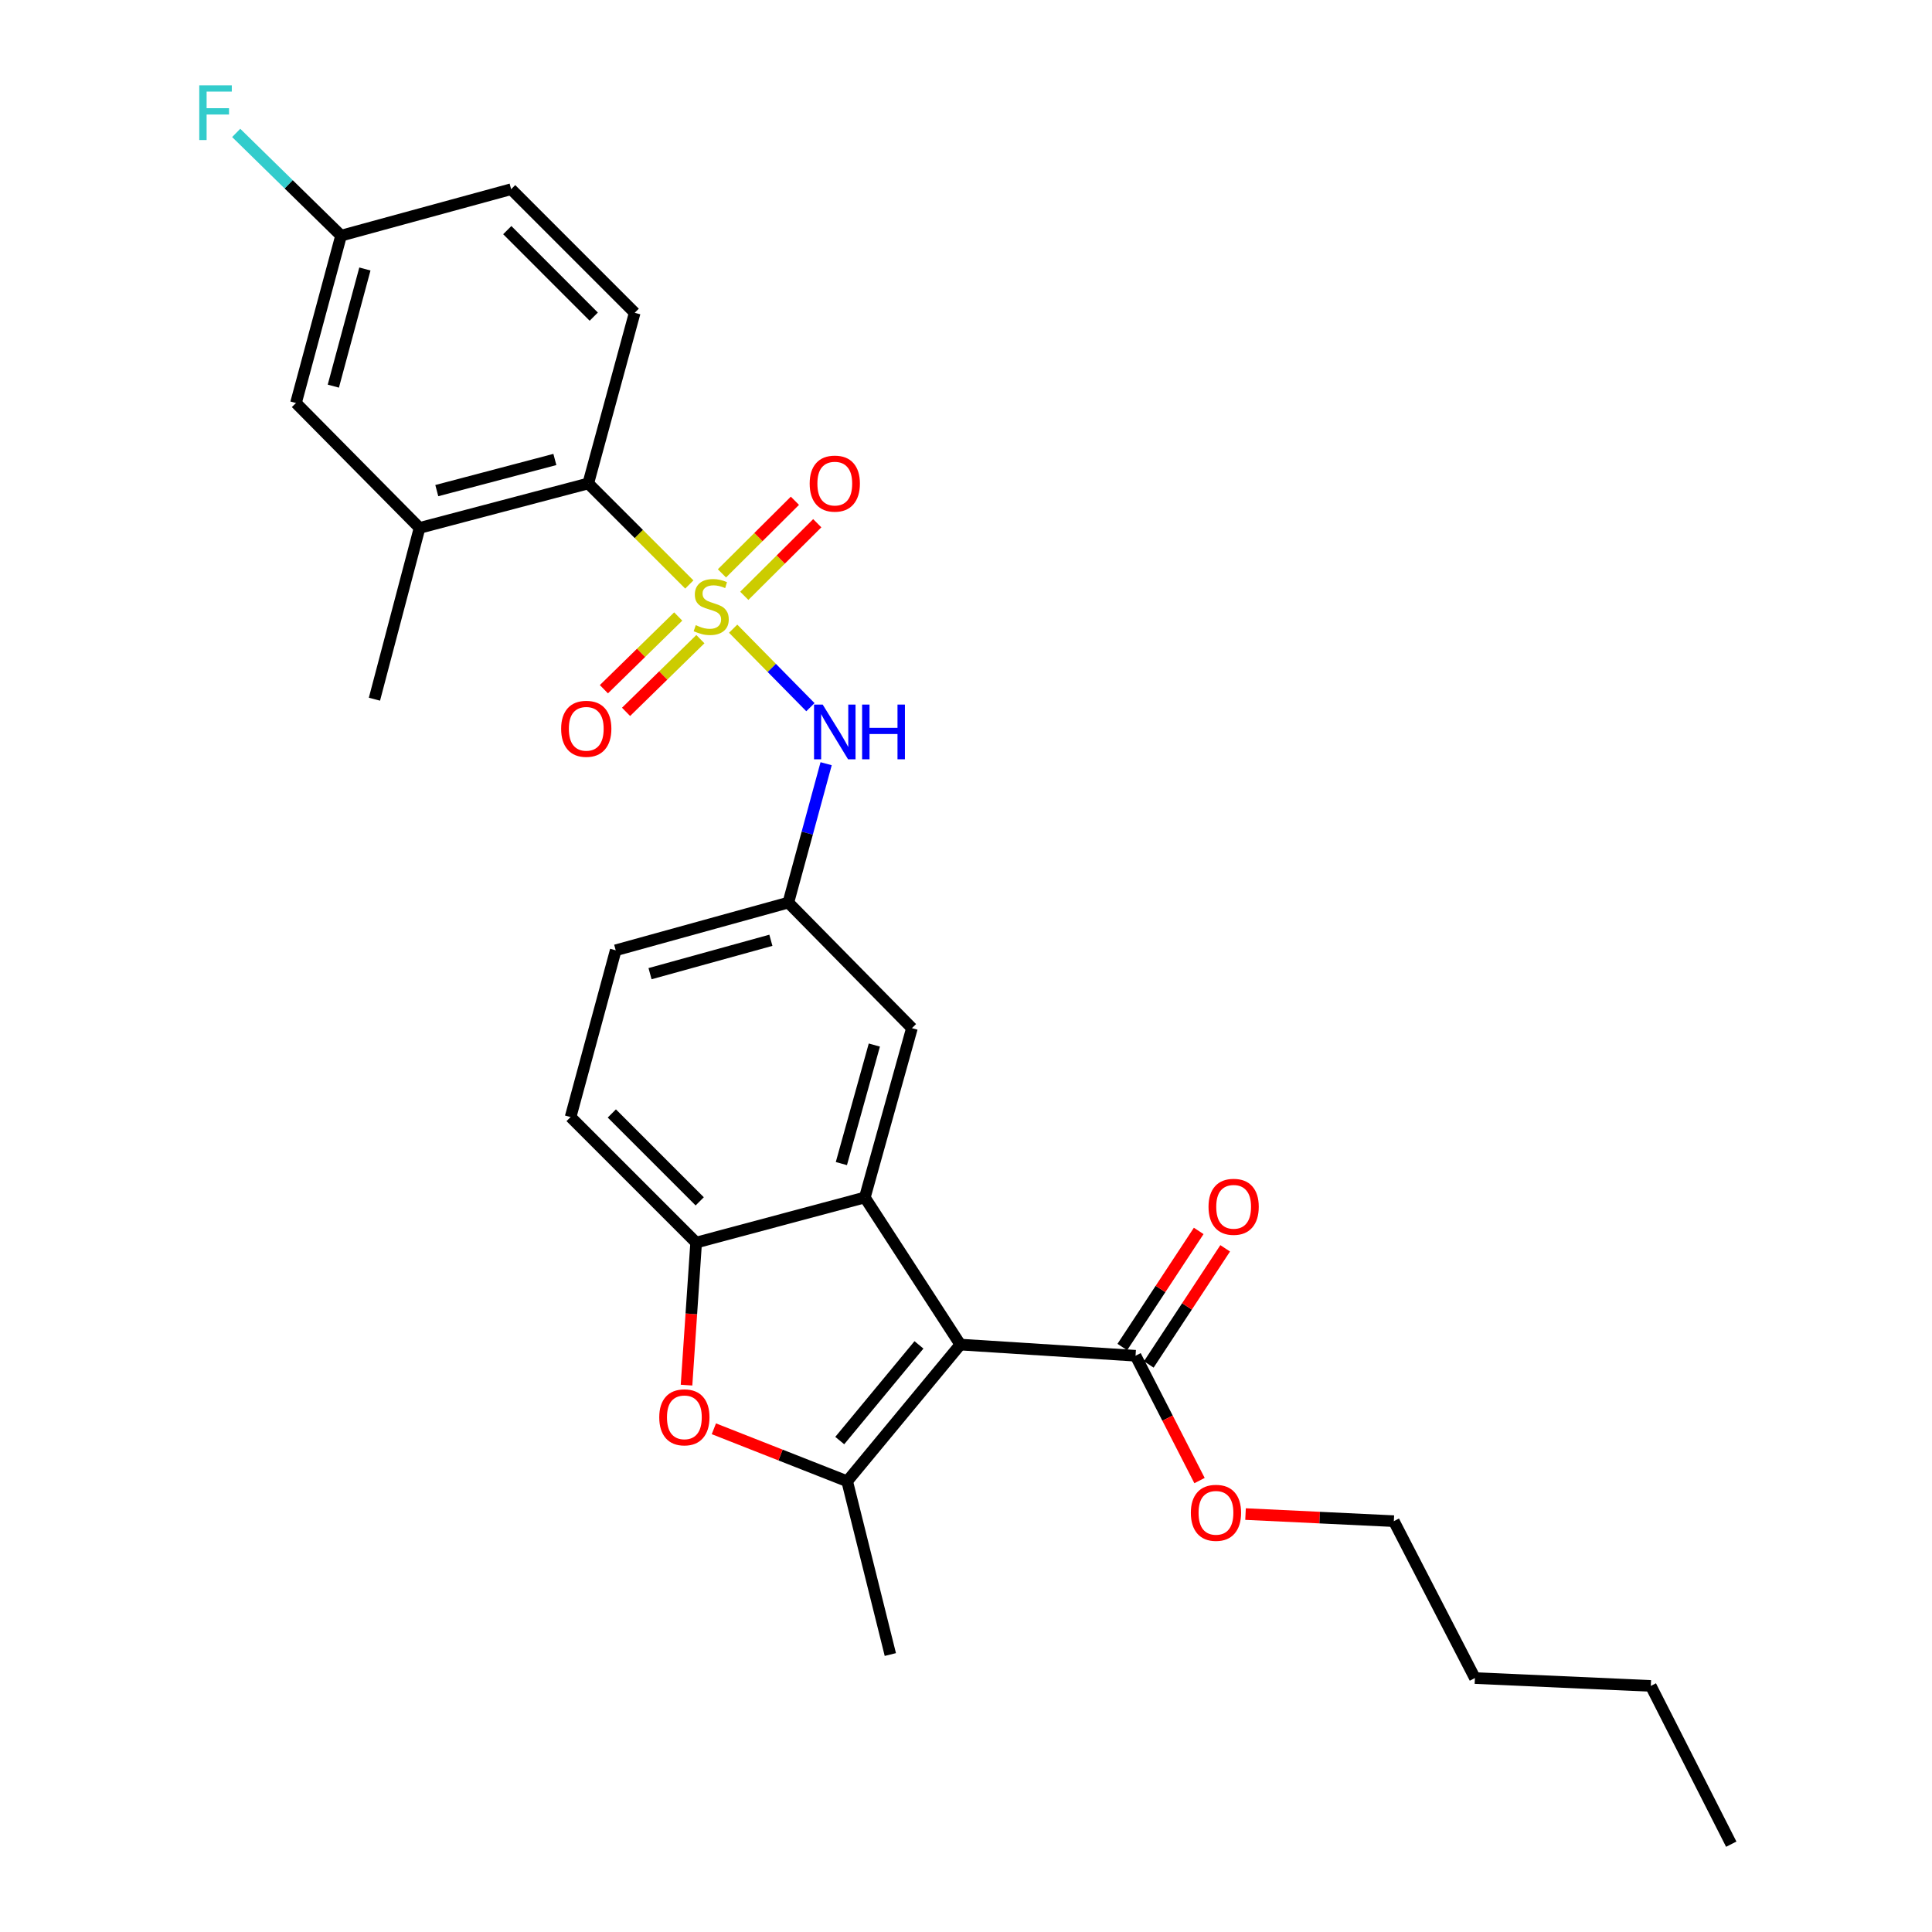 <?xml version='1.0' encoding='iso-8859-1'?>
<svg version='1.1' baseProfile='full'
              xmlns='http://www.w3.org/2000/svg'
                      xmlns:rdkit='http://www.rdkit.org/xml'
                      xmlns:xlink='http://www.w3.org/1999/xlink'
                  xml:space='preserve'
width='1000px' height='1000px' viewBox='0 0 1000 1000'>
<!-- END OF HEADER -->
<rect style='opacity:1.0;fill:#FFFFFF;stroke:none' width='1000' height='1000' x='0' y='0'> </rect>
<path class='bond-4' d='M 356.792,302.536 L 330.635,276.383' style='fill:none;fill-rule:evenodd;stroke:#CCCC00;stroke-width:6px;stroke-linecap:butt;stroke-linejoin:miter;stroke-opacity:1' />
<path class='bond-4' d='M 330.635,276.383 L 304.478,250.23' style='fill:none;fill-rule:evenodd;stroke:#000000;stroke-width:6px;stroke-linecap:butt;stroke-linejoin:miter;stroke-opacity:1' />
<path class='bond-6' d='M 379.481,325.405 L 399.475,345.718' style='fill:none;fill-rule:evenodd;stroke:#CCCC00;stroke-width:6px;stroke-linecap:butt;stroke-linejoin:miter;stroke-opacity:1' />
<path class='bond-6' d='M 399.475,345.718 L 419.469,366.031' style='fill:none;fill-rule:evenodd;stroke:#0000FF;stroke-width:6px;stroke-linecap:butt;stroke-linejoin:miter;stroke-opacity:1' />
<path class='bond-9' d='M 385.24,308.4 L 404.125,289.611' style='fill:none;fill-rule:evenodd;stroke:#CCCC00;stroke-width:6px;stroke-linecap:butt;stroke-linejoin:miter;stroke-opacity:1' />
<path class='bond-9' d='M 404.125,289.611 L 423.011,270.822' style='fill:none;fill-rule:evenodd;stroke:#FF0000;stroke-width:6px;stroke-linecap:butt;stroke-linejoin:miter;stroke-opacity:1' />
<path class='bond-9' d='M 373.675,296.775 L 392.56,277.986' style='fill:none;fill-rule:evenodd;stroke:#CCCC00;stroke-width:6px;stroke-linecap:butt;stroke-linejoin:miter;stroke-opacity:1' />
<path class='bond-9' d='M 392.56,277.986 L 411.445,259.197' style='fill:none;fill-rule:evenodd;stroke:#FF0000;stroke-width:6px;stroke-linecap:butt;stroke-linejoin:miter;stroke-opacity:1' />
<path class='bond-10' d='M 351.045,319.102 L 331.813,337.92' style='fill:none;fill-rule:evenodd;stroke:#CCCC00;stroke-width:6px;stroke-linecap:butt;stroke-linejoin:miter;stroke-opacity:1' />
<path class='bond-10' d='M 331.813,337.92 L 312.58,356.738' style='fill:none;fill-rule:evenodd;stroke:#FF0000;stroke-width:6px;stroke-linecap:butt;stroke-linejoin:miter;stroke-opacity:1' />
<path class='bond-10' d='M 362.514,330.823 L 343.281,349.641' style='fill:none;fill-rule:evenodd;stroke:#CCCC00;stroke-width:6px;stroke-linecap:butt;stroke-linejoin:miter;stroke-opacity:1' />
<path class='bond-10' d='M 343.281,349.641 L 324.048,368.459' style='fill:none;fill-rule:evenodd;stroke:#FF0000;stroke-width:6px;stroke-linecap:butt;stroke-linejoin:miter;stroke-opacity:1' />
<path class='bond-0' d='M 497.067,695.954 L 447.635,619.811' style='fill:none;fill-rule:evenodd;stroke:#000000;stroke-width:6px;stroke-linecap:butt;stroke-linejoin:miter;stroke-opacity:1' />
<path class='bond-1' d='M 497.067,695.954 L 438.498,766.703' style='fill:none;fill-rule:evenodd;stroke:#000000;stroke-width:6px;stroke-linecap:butt;stroke-linejoin:miter;stroke-opacity:1' />
<path class='bond-1' d='M 475.65,696.109 L 434.651,745.634' style='fill:none;fill-rule:evenodd;stroke:#000000;stroke-width:6px;stroke-linecap:butt;stroke-linejoin:miter;stroke-opacity:1' />
<path class='bond-7' d='M 497.067,695.954 L 587.758,701.73' style='fill:none;fill-rule:evenodd;stroke:#000000;stroke-width:6px;stroke-linecap:butt;stroke-linejoin:miter;stroke-opacity:1' />
<path class='bond-21' d='M 438.498,766.703 L 460.836,856.384' style='fill:none;fill-rule:evenodd;stroke:#000000;stroke-width:6px;stroke-linecap:butt;stroke-linejoin:miter;stroke-opacity:1' />
<path class='bond-30' d='M 438.498,766.703 L 403.995,753.119' style='fill:none;fill-rule:evenodd;stroke:#000000;stroke-width:6px;stroke-linecap:butt;stroke-linejoin:miter;stroke-opacity:1' />
<path class='bond-30' d='M 403.995,753.119 L 369.493,739.534' style='fill:none;fill-rule:evenodd;stroke:#FF0000;stroke-width:6px;stroke-linecap:butt;stroke-linejoin:miter;stroke-opacity:1' />
<path class='bond-2' d='M 447.635,619.811 L 472.014,532.162' style='fill:none;fill-rule:evenodd;stroke:#000000;stroke-width:6px;stroke-linecap:butt;stroke-linejoin:miter;stroke-opacity:1' />
<path class='bond-2' d='M 435.493,602.269 L 452.558,540.915' style='fill:none;fill-rule:evenodd;stroke:#000000;stroke-width:6px;stroke-linecap:butt;stroke-linejoin:miter;stroke-opacity:1' />
<path class='bond-29' d='M 447.635,619.811 L 360.323,643.16' style='fill:none;fill-rule:evenodd;stroke:#000000;stroke-width:6px;stroke-linecap:butt;stroke-linejoin:miter;stroke-opacity:1' />
<path class='bond-3' d='M 355.347,716.94 L 357.835,680.05' style='fill:none;fill-rule:evenodd;stroke:#FF0000;stroke-width:6px;stroke-linecap:butt;stroke-linejoin:miter;stroke-opacity:1' />
<path class='bond-3' d='M 357.835,680.05 L 360.323,643.16' style='fill:none;fill-rule:evenodd;stroke:#000000;stroke-width:6px;stroke-linecap:butt;stroke-linejoin:miter;stroke-opacity:1' />
<path class='bond-8' d='M 304.478,250.23 L 217.166,273.252' style='fill:none;fill-rule:evenodd;stroke:#000000;stroke-width:6px;stroke-linecap:butt;stroke-linejoin:miter;stroke-opacity:1' />
<path class='bond-8' d='M 287.2,237.827 L 226.082,253.942' style='fill:none;fill-rule:evenodd;stroke:#000000;stroke-width:6px;stroke-linecap:butt;stroke-linejoin:miter;stroke-opacity:1' />
<path class='bond-12' d='M 304.478,250.23 L 328.52,161.898' style='fill:none;fill-rule:evenodd;stroke:#000000;stroke-width:6px;stroke-linecap:butt;stroke-linejoin:miter;stroke-opacity:1' />
<path class='bond-5' d='M 360.323,643.16 L 295.341,578.178' style='fill:none;fill-rule:evenodd;stroke:#000000;stroke-width:6px;stroke-linecap:butt;stroke-linejoin:miter;stroke-opacity:1' />
<path class='bond-5' d='M 362.171,621.818 L 316.683,576.33' style='fill:none;fill-rule:evenodd;stroke:#000000;stroke-width:6px;stroke-linecap:butt;stroke-linejoin:miter;stroke-opacity:1' />
<path class='bond-13' d='M 427.607,395.296 L 417.825,431.238' style='fill:none;fill-rule:evenodd;stroke:#0000FF;stroke-width:6px;stroke-linecap:butt;stroke-linejoin:miter;stroke-opacity:1' />
<path class='bond-13' d='M 417.825,431.238 L 408.042,467.179' style='fill:none;fill-rule:evenodd;stroke:#000000;stroke-width:6px;stroke-linecap:butt;stroke-linejoin:miter;stroke-opacity:1' />
<path class='bond-15' d='M 594.608,706.236 L 614.379,676.185' style='fill:none;fill-rule:evenodd;stroke:#000000;stroke-width:6px;stroke-linecap:butt;stroke-linejoin:miter;stroke-opacity:1' />
<path class='bond-15' d='M 614.379,676.185 L 634.149,646.133' style='fill:none;fill-rule:evenodd;stroke:#FF0000;stroke-width:6px;stroke-linecap:butt;stroke-linejoin:miter;stroke-opacity:1' />
<path class='bond-15' d='M 580.909,697.223 L 600.679,667.172' style='fill:none;fill-rule:evenodd;stroke:#000000;stroke-width:6px;stroke-linecap:butt;stroke-linejoin:miter;stroke-opacity:1' />
<path class='bond-15' d='M 600.679,667.172 L 620.45,637.12' style='fill:none;fill-rule:evenodd;stroke:#FF0000;stroke-width:6px;stroke-linecap:butt;stroke-linejoin:miter;stroke-opacity:1' />
<path class='bond-20' d='M 587.758,701.73 L 604.316,734.037' style='fill:none;fill-rule:evenodd;stroke:#000000;stroke-width:6px;stroke-linecap:butt;stroke-linejoin:miter;stroke-opacity:1' />
<path class='bond-20' d='M 604.316,734.037 L 620.874,766.345' style='fill:none;fill-rule:evenodd;stroke:#FF0000;stroke-width:6px;stroke-linecap:butt;stroke-linejoin:miter;stroke-opacity:1' />
<path class='bond-14' d='M 217.166,273.252 L 153.195,208.597' style='fill:none;fill-rule:evenodd;stroke:#000000;stroke-width:6px;stroke-linecap:butt;stroke-linejoin:miter;stroke-opacity:1' />
<path class='bond-23' d='M 217.166,273.252 L 193.808,361.902' style='fill:none;fill-rule:evenodd;stroke:#000000;stroke-width:6px;stroke-linecap:butt;stroke-linejoin:miter;stroke-opacity:1' />
<path class='bond-11' d='M 472.014,532.162 L 408.042,467.179' style='fill:none;fill-rule:evenodd;stroke:#000000;stroke-width:6px;stroke-linecap:butt;stroke-linejoin:miter;stroke-opacity:1' />
<path class='bond-18' d='M 328.52,161.898 L 264.566,97.927' style='fill:none;fill-rule:evenodd;stroke:#000000;stroke-width:6px;stroke-linecap:butt;stroke-linejoin:miter;stroke-opacity:1' />
<path class='bond-18' d='M 307.33,163.896 L 262.562,119.116' style='fill:none;fill-rule:evenodd;stroke:#000000;stroke-width:6px;stroke-linecap:butt;stroke-linejoin:miter;stroke-opacity:1' />
<path class='bond-19' d='M 408.042,467.179 L 318.69,491.868' style='fill:none;fill-rule:evenodd;stroke:#000000;stroke-width:6px;stroke-linecap:butt;stroke-linejoin:miter;stroke-opacity:1' />
<path class='bond-19' d='M 399.007,486.689 L 336.46,503.971' style='fill:none;fill-rule:evenodd;stroke:#000000;stroke-width:6px;stroke-linecap:butt;stroke-linejoin:miter;stroke-opacity:1' />
<path class='bond-28' d='M 153.195,208.597 L 176.535,121.968' style='fill:none;fill-rule:evenodd;stroke:#000000;stroke-width:6px;stroke-linecap:butt;stroke-linejoin:miter;stroke-opacity:1' />
<path class='bond-28' d='M 172.53,199.869 L 188.868,139.229' style='fill:none;fill-rule:evenodd;stroke:#000000;stroke-width:6px;stroke-linecap:butt;stroke-linejoin:miter;stroke-opacity:1' />
<path class='bond-16' d='M 295.341,578.178 L 318.69,491.868' style='fill:none;fill-rule:evenodd;stroke:#000000;stroke-width:6px;stroke-linecap:butt;stroke-linejoin:miter;stroke-opacity:1' />
<path class='bond-17' d='M 176.535,121.968 L 264.566,97.927' style='fill:none;fill-rule:evenodd;stroke:#000000;stroke-width:6px;stroke-linecap:butt;stroke-linejoin:miter;stroke-opacity:1' />
<path class='bond-22' d='M 176.535,121.968 L 149.395,95.384' style='fill:none;fill-rule:evenodd;stroke:#000000;stroke-width:6px;stroke-linecap:butt;stroke-linejoin:miter;stroke-opacity:1' />
<path class='bond-22' d='M 149.395,95.384 L 122.255,68.8' style='fill:none;fill-rule:evenodd;stroke:#33CCCC;stroke-width:6px;stroke-linecap:butt;stroke-linejoin:miter;stroke-opacity:1' />
<path class='bond-24' d='M 644.687,783.678 L 683.068,785.512' style='fill:none;fill-rule:evenodd;stroke:#FF0000;stroke-width:6px;stroke-linecap:butt;stroke-linejoin:miter;stroke-opacity:1' />
<path class='bond-24' d='M 683.068,785.512 L 721.45,787.347' style='fill:none;fill-rule:evenodd;stroke:#000000;stroke-width:6px;stroke-linecap:butt;stroke-linejoin:miter;stroke-opacity:1' />
<path class='bond-25' d='M 721.45,787.347 L 763.411,868.564' style='fill:none;fill-rule:evenodd;stroke:#000000;stroke-width:6px;stroke-linecap:butt;stroke-linejoin:miter;stroke-opacity:1' />
<path class='bond-26' d='M 763.411,868.564 L 854.458,872.627' style='fill:none;fill-rule:evenodd;stroke:#000000;stroke-width:6px;stroke-linecap:butt;stroke-linejoin:miter;stroke-opacity:1' />
<path class='bond-27' d='M 854.458,872.627 L 896.092,954.545' style='fill:none;fill-rule:evenodd;stroke:#000000;stroke-width:6px;stroke-linecap:butt;stroke-linejoin:miter;stroke-opacity:1' />
<path  class='atom-0' d='M 360.122 323.585
Q 360.442 323.705, 361.762 324.265
Q 363.082 324.825, 364.522 325.185
Q 366.002 325.505, 367.442 325.505
Q 370.122 325.505, 371.682 324.225
Q 373.242 322.905, 373.242 320.625
Q 373.242 319.065, 372.442 318.105
Q 371.682 317.145, 370.482 316.625
Q 369.282 316.105, 367.282 315.505
Q 364.762 314.745, 363.242 314.025
Q 361.762 313.305, 360.682 311.785
Q 359.642 310.265, 359.642 307.705
Q 359.642 304.145, 362.042 301.945
Q 364.482 299.745, 369.282 299.745
Q 372.562 299.745, 376.282 301.305
L 375.362 304.385
Q 371.962 302.985, 369.402 302.985
Q 366.642 302.985, 365.122 304.145
Q 363.602 305.265, 363.642 307.225
Q 363.642 308.745, 364.402 309.665
Q 365.202 310.585, 366.322 311.105
Q 367.482 311.625, 369.402 312.225
Q 371.962 313.025, 373.482 313.825
Q 375.002 314.625, 376.082 316.265
Q 377.202 317.865, 377.202 320.625
Q 377.202 324.545, 374.562 326.665
Q 371.962 328.745, 367.602 328.745
Q 365.082 328.745, 363.162 328.185
Q 361.282 327.665, 359.042 326.745
L 360.122 323.585
' fill='#CCCC00'/>
<path  class='atom-4' d='M 341.229 733.604
Q 341.229 726.804, 344.589 723.004
Q 347.949 719.204, 354.229 719.204
Q 360.509 719.204, 363.869 723.004
Q 367.229 726.804, 367.229 733.604
Q 367.229 740.484, 363.829 744.404
Q 360.429 748.284, 354.229 748.284
Q 347.989 748.284, 344.589 744.404
Q 341.229 740.524, 341.229 733.604
M 354.229 745.084
Q 358.549 745.084, 360.869 742.204
Q 363.229 739.284, 363.229 733.604
Q 363.229 728.044, 360.869 725.244
Q 358.549 722.404, 354.229 722.404
Q 349.909 722.404, 347.549 725.204
Q 345.229 728.004, 345.229 733.604
Q 345.229 739.324, 347.549 742.204
Q 349.909 745.084, 354.229 745.084
' fill='#FF0000'/>
<path  class='atom-7' d='M 425.824 364.687
L 435.104 379.687
Q 436.024 381.167, 437.504 383.847
Q 438.984 386.527, 439.064 386.687
L 439.064 364.687
L 442.824 364.687
L 442.824 393.007
L 438.944 393.007
L 428.984 376.607
Q 427.824 374.687, 426.584 372.487
Q 425.384 370.287, 425.024 369.607
L 425.024 393.007
L 421.344 393.007
L 421.344 364.687
L 425.824 364.687
' fill='#0000FF'/>
<path  class='atom-7' d='M 446.224 364.687
L 450.064 364.687
L 450.064 376.727
L 464.544 376.727
L 464.544 364.687
L 468.384 364.687
L 468.384 393.007
L 464.544 393.007
L 464.544 379.927
L 450.064 379.927
L 450.064 393.007
L 446.224 393.007
L 446.224 364.687
' fill='#0000FF'/>
<path  class='atom-10' d='M 419.084 250.31
Q 419.084 243.51, 422.444 239.71
Q 425.804 235.91, 432.084 235.91
Q 438.364 235.91, 441.724 239.71
Q 445.084 243.51, 445.084 250.31
Q 445.084 257.19, 441.684 261.11
Q 438.284 264.99, 432.084 264.99
Q 425.844 264.99, 422.444 261.11
Q 419.084 257.23, 419.084 250.31
M 432.084 261.79
Q 436.404 261.79, 438.724 258.91
Q 441.084 255.99, 441.084 250.31
Q 441.084 244.75, 438.724 241.95
Q 436.404 239.11, 432.084 239.11
Q 427.764 239.11, 425.404 241.91
Q 423.084 244.71, 423.084 250.31
Q 423.084 256.03, 425.404 258.91
Q 427.764 261.79, 432.084 261.79
' fill='#FF0000'/>
<path  class='atom-11' d='M 290.449 377.224
Q 290.449 370.424, 293.809 366.624
Q 297.169 362.824, 303.449 362.824
Q 309.729 362.824, 313.089 366.624
Q 316.449 370.424, 316.449 377.224
Q 316.449 384.104, 313.049 388.024
Q 309.649 391.904, 303.449 391.904
Q 297.209 391.904, 293.809 388.024
Q 290.449 384.144, 290.449 377.224
M 303.449 388.704
Q 307.769 388.704, 310.089 385.824
Q 312.449 382.904, 312.449 377.224
Q 312.449 371.664, 310.089 368.864
Q 307.769 366.024, 303.449 366.024
Q 299.129 366.024, 296.769 368.824
Q 294.449 371.624, 294.449 377.224
Q 294.449 382.944, 296.769 385.824
Q 299.129 388.704, 303.449 388.704
' fill='#FF0000'/>
<path  class='atom-16' d='M 625.529 624.637
Q 625.529 617.837, 628.889 614.037
Q 632.249 610.237, 638.529 610.237
Q 644.809 610.237, 648.169 614.037
Q 651.529 617.837, 651.529 624.637
Q 651.529 631.517, 648.129 635.437
Q 644.729 639.317, 638.529 639.317
Q 632.289 639.317, 628.889 635.437
Q 625.529 631.557, 625.529 624.637
M 638.529 636.117
Q 642.849 636.117, 645.169 633.237
Q 647.529 630.317, 647.529 624.637
Q 647.529 619.077, 645.169 616.277
Q 642.849 613.437, 638.529 613.437
Q 634.209 613.437, 631.849 616.237
Q 629.529 619.037, 629.529 624.637
Q 629.529 630.357, 631.849 633.237
Q 634.209 636.117, 638.529 636.117
' fill='#FF0000'/>
<path  class='atom-21' d='M 616.383 783.027
Q 616.383 776.227, 619.743 772.427
Q 623.103 768.627, 629.383 768.627
Q 635.663 768.627, 639.023 772.427
Q 642.383 776.227, 642.383 783.027
Q 642.383 789.907, 638.983 793.827
Q 635.583 797.707, 629.383 797.707
Q 623.143 797.707, 619.743 793.827
Q 616.383 789.947, 616.383 783.027
M 629.383 794.507
Q 633.703 794.507, 636.023 791.627
Q 638.383 788.707, 638.383 783.027
Q 638.383 777.467, 636.023 774.667
Q 633.703 771.827, 629.383 771.827
Q 625.063 771.827, 622.703 774.627
Q 620.383 777.427, 620.383 783.027
Q 620.383 788.747, 622.703 791.627
Q 625.063 794.507, 629.383 794.507
' fill='#FF0000'/>
<path  class='atom-23' d='M 103.141 44.165
L 119.981 44.165
L 119.981 47.405
L 106.941 47.405
L 106.941 56.005
L 118.541 56.005
L 118.541 59.285
L 106.941 59.285
L 106.941 72.485
L 103.141 72.485
L 103.141 44.165
' fill='#33CCCC'/>
</svg>

